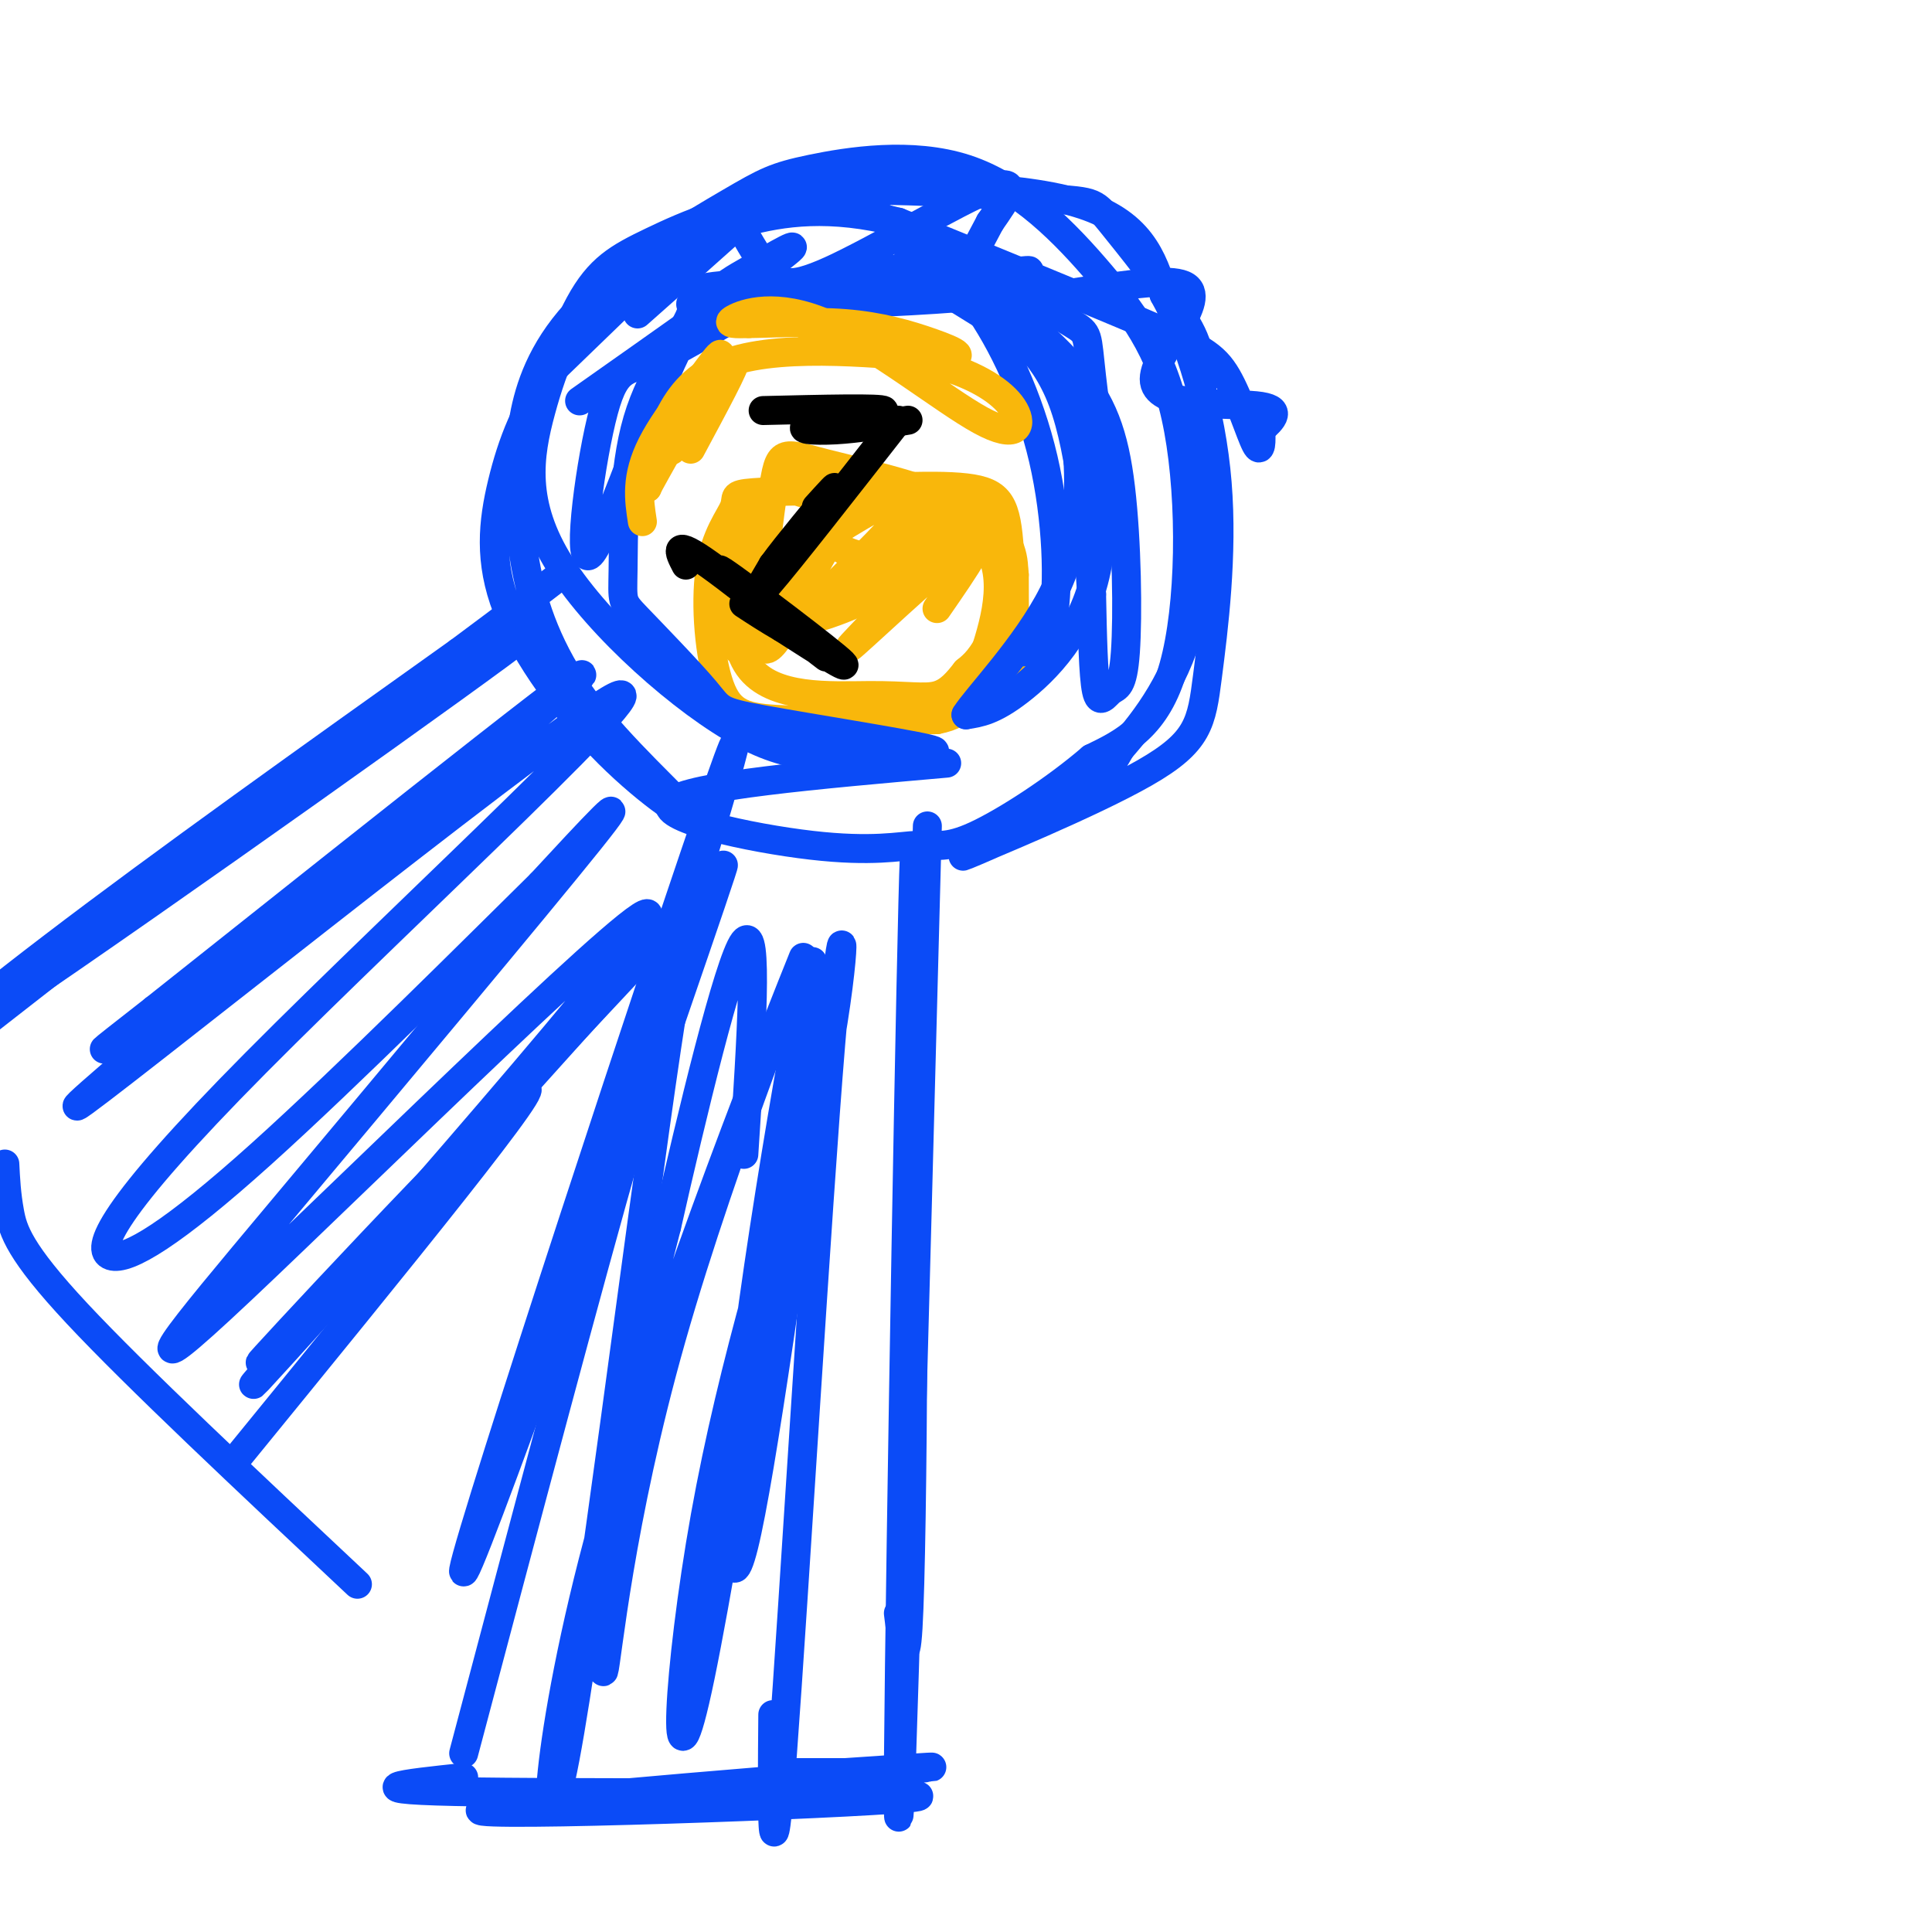 <svg viewBox='0 0 400 400' version='1.1' xmlns='http://www.w3.org/2000/svg' xmlns:xlink='http://www.w3.org/1999/xlink'><g fill='none' stroke='rgb(249,183,11)' stroke-width='6' stroke-linecap='round' stroke-linejoin='round'><path d='M166,102c13.381,-0.923 26.762,-1.845 34,-1c7.238,0.845 8.333,3.458 9,13c0.667,9.542 0.905,26.012 1,28c0.095,1.988 0.048,-10.506 0,-23'/><path d='M210,119c-0.612,-5.628 -2.141,-8.197 -5,-10c-2.859,-1.803 -7.048,-2.838 -11,-4c-3.952,-1.162 -7.667,-2.449 -15,-3c-7.333,-0.551 -18.284,-0.364 -23,0c-4.716,0.364 -3.197,0.907 -4,3c-0.803,2.093 -3.926,5.736 -5,13c-1.074,7.264 -0.097,18.148 2,24c2.097,5.852 5.313,6.672 13,7c7.687,0.328 19.843,0.164 32,0'/><path d='M194,149c6.548,-1.261 6.918,-4.412 9,-11c2.082,-6.588 5.874,-16.611 2,-24c-3.874,-7.389 -15.416,-12.142 -24,-14c-8.584,-1.858 -14.212,-0.820 -18,0c-3.788,0.820 -5.736,1.421 -8,9c-2.264,7.579 -4.844,22.134 0,29c4.844,6.866 17.112,6.041 25,6c7.888,-0.041 11.397,0.703 14,0c2.603,-0.703 4.302,-2.851 6,-5'/><path d='M200,139c1.760,-1.445 3.162,-2.559 6,-8c2.838,-5.441 7.114,-15.209 0,-22c-7.114,-6.791 -25.618,-10.606 -35,-13c-9.382,-2.394 -9.644,-3.368 -11,6c-1.356,9.368 -3.807,29.078 -2,32c1.807,2.922 7.871,-10.944 11,-17c3.129,-6.056 3.323,-4.302 6,-3c2.677,1.302 7.839,2.151 13,3'/><path d='M188,117c0.657,1.871 -4.200,5.050 -11,8c-6.800,2.950 -15.543,5.672 -17,2c-1.457,-3.672 4.373,-13.736 11,-19c6.627,-5.264 14.052,-5.726 19,-6c4.948,-0.274 7.420,-0.360 -1,7c-8.420,7.360 -27.731,22.165 -34,25c-6.269,2.835 0.505,-6.302 5,-12c4.495,-5.698 6.710,-7.957 13,-12c6.290,-4.043 16.654,-9.869 17,-8c0.346,1.869 -9.327,11.435 -19,21'/><path d='M171,123c-4.433,4.501 -6.015,5.254 -3,3c3.015,-2.254 10.625,-7.516 18,-12c7.375,-4.484 14.513,-8.192 10,-2c-4.513,6.192 -20.677,22.282 -20,22c0.677,-0.282 18.193,-16.938 24,-21c5.807,-4.062 -0.097,4.469 -6,13'/></g>
<g fill='none' stroke='rgb(11,75,247)' stroke-width='6' stroke-linecap='round' stroke-linejoin='round'><path d='M132,65c7.271,-6.446 14.543,-12.891 18,-16c3.457,-3.109 3.100,-2.880 4,-1c0.900,1.880 3.056,5.411 5,8c1.944,2.589 3.677,4.235 13,0c9.323,-4.235 26.235,-14.353 33,-17c6.765,-2.647 3.382,2.176 0,7'/><path d='M205,46c-2.614,5.197 -9.148,14.688 0,16c9.148,1.312 33.978,-5.556 40,-3c6.022,2.556 -6.763,14.534 -6,20c0.763,5.466 15.075,4.419 21,5c5.925,0.581 3.462,2.791 1,5'/><path d='M261,89c0.183,2.193 0.142,5.175 -1,3c-1.142,-2.175 -3.384,-9.509 -6,-14c-2.616,-4.491 -5.604,-6.140 -17,-11c-11.396,-4.860 -31.198,-12.930 -51,-21'/><path d='M186,46c-14.167,-3.618 -24.083,-2.164 -32,0c-7.917,2.164 -13.834,5.036 -19,7c-5.166,1.964 -9.580,3.020 -14,10c-4.420,6.980 -8.845,19.885 -9,20c-0.155,0.115 3.961,-12.560 8,-20c4.039,-7.440 8.000,-9.644 15,-13c7.000,-3.356 17.038,-7.865 34,-10c16.962,-2.135 40.846,-1.896 54,2c13.154,3.896 15.577,11.448 18,19'/><path d='M241,61c5.366,9.589 9.780,24.062 11,39c1.220,14.938 -0.756,30.343 -2,40c-1.244,9.657 -1.756,13.568 -13,20c-11.244,6.432 -33.220,15.386 -37,17c-3.780,1.614 10.634,-4.110 19,-9c8.366,-4.890 10.683,-8.945 13,-13'/><path d='M232,155c5.283,-6.031 11.992,-14.608 15,-28c3.008,-13.392 2.315,-31.601 2,-42c-0.315,-10.399 -0.252,-12.990 -4,-19c-3.748,-6.010 -11.308,-15.439 -15,-20c-3.692,-4.561 -3.515,-4.253 -15,-5c-11.485,-0.747 -34.630,-2.547 -49,-1c-14.370,1.547 -19.963,6.442 -27,13c-7.037,6.558 -15.519,14.779 -24,23'/><path d='M115,76c-6.014,7.832 -9.049,15.912 -11,24c-1.951,8.088 -2.817,16.183 1,26c3.817,9.817 12.318,21.357 21,30c8.682,8.643 17.544,14.389 16,12c-1.544,-2.389 -13.492,-12.912 -21,-23c-7.508,-10.088 -10.574,-19.739 -12,-27c-1.426,-7.261 -1.213,-12.130 -1,-17'/><path d='M108,101c-0.290,-5.445 -0.514,-10.558 1,-17c1.514,-6.442 4.767,-14.213 13,-22c8.233,-7.787 21.446,-15.588 29,-20c7.554,-4.412 9.447,-5.433 17,-7c7.553,-1.567 20.764,-3.680 32,0c11.236,3.680 20.496,13.151 28,22c7.504,8.849 13.251,17.075 16,32c2.749,14.925 2.500,36.550 -1,49c-3.500,12.450 -10.250,15.725 -17,19'/><path d='M226,157c-7.522,6.474 -17.828,13.157 -24,16c-6.172,2.843 -8.211,1.844 -12,2c-3.789,0.156 -9.328,1.465 -22,0c-12.672,-1.465 -32.478,-5.704 -29,-9c3.478,-3.296 30.239,-5.648 57,-8'/><path d='M192,171c-2.867,109.022 -5.733,218.044 -6,204c-0.267,-14.044 2.067,-151.156 3,-188c0.933,-36.844 0.467,26.578 0,90'/><path d='M189,277c-0.133,27.467 -0.467,51.133 -1,60c-0.533,8.867 -1.267,2.933 -2,-3'/><path d='M121,257c19.375,-62.810 38.750,-125.619 28,-95c-10.750,30.619 -51.625,154.667 -53,163c-1.375,8.333 36.750,-99.048 49,-133c12.250,-33.952 -1.375,5.524 -15,45'/><path d='M130,237c-8.167,28.500 -21.083,77.250 -34,126'/><path d='M96,368c-12.410,1.309 -24.820,2.619 3,3c27.820,0.381 95.869,-0.166 91,1c-4.869,1.166 -82.657,4.045 -90,3c-7.343,-1.045 55.759,-6.013 80,-8c24.241,-1.987 9.620,-0.994 -5,0'/><path d='M175,367c-2.833,0.000 -7.417,0.000 -12,0'/><path d='M35,182c-16.239,11.140 -32.478,22.281 -9,6c23.478,-16.281 86.675,-59.982 82,-56c-4.675,3.982 -77.220,55.649 -106,75c-28.780,19.351 -13.794,6.386 9,-11c22.794,-17.386 53.397,-39.193 84,-61'/><path d='M95,135c20.756,-15.400 30.644,-23.400 12,-9c-18.644,14.400 -65.822,51.200 -113,88'/><path d='M74,328c-22.956,-21.533 -45.911,-43.067 -58,-56c-12.089,-12.933 -13.311,-17.267 -14,-21c-0.689,-3.733 -0.844,-6.867 -1,-10'/><path d='M49,302c33.423,-40.982 66.845,-81.964 59,-76c-7.845,5.964 -56.958,58.875 -54,56c2.958,-2.875 57.988,-61.536 79,-84c21.012,-22.464 8.006,-8.732 -5,5'/><path d='M128,203c-24.002,26.630 -81.506,90.706 -75,83c6.506,-7.706 77.022,-87.195 81,-96c3.978,-8.805 -58.583,53.073 -84,77c-25.417,23.927 -13.689,9.903 8,-16c21.689,-25.903 53.340,-63.687 64,-77c10.660,-13.313 0.330,-2.157 -10,9'/><path d='M112,183c-12.797,12.606 -39.790,39.622 -58,56c-18.210,16.378 -27.637,22.118 -31,21c-3.363,-1.118 -0.661,-9.092 30,-40c30.661,-30.908 89.280,-84.748 73,-75c-16.280,9.748 -107.460,83.086 -110,84c-2.540,0.914 83.560,-70.596 101,-86c17.440,-15.404 -33.780,25.298 -85,66'/><path d='M32,209c-15.167,11.833 -10.583,8.417 -6,5'/><path d='M146,190c-1.144,-5.655 -2.288,-11.310 -8,27c-5.712,38.310 -15.991,120.586 -21,147c-5.009,26.414 -4.746,-3.033 8,-49c12.746,-45.967 37.976,-108.452 41,-116c3.024,-7.548 -16.159,39.843 -27,78c-10.841,38.157 -13.342,67.081 -14,69c-0.658,1.919 0.526,-23.166 3,-43c2.474,-19.834 6.237,-34.417 10,-49'/><path d='M138,254c5.111,-22.689 12.889,-54.911 16,-59c3.111,-4.089 1.556,19.956 0,44'/><path d='M171,209c-6.726,48.339 -13.451,96.678 -17,111c-3.549,14.322 -3.921,-5.372 1,-43c4.921,-37.628 15.133,-93.189 13,-74c-2.133,19.189 -16.613,113.128 -23,144c-6.387,30.872 -4.682,-1.322 1,-33c5.682,-31.678 15.341,-62.839 25,-94'/><path d='M171,220c4.667,-24.298 3.833,-38.042 1,-4c-2.833,34.042 -7.667,115.869 -10,147c-2.333,31.131 -2.167,11.565 -2,-8'/><path d='M120,83c18.200,-12.829 36.400,-25.658 42,-30c5.600,-4.342 -1.399,-0.197 -7,3c-5.601,3.197 -9.805,5.444 -16,19c-6.195,13.556 -14.381,38.420 -17,40c-2.619,1.580 0.329,-20.123 3,-30c2.671,-9.877 5.065,-7.928 12,-11c6.935,-3.072 18.410,-11.163 29,-15c10.590,-3.837 20.295,-3.418 30,-3'/><path d='M196,56c11.374,0.455 24.811,3.092 9,5c-15.811,1.908 -60.868,3.085 -62,2c-1.132,-1.085 41.662,-4.434 59,-6c17.338,-1.566 9.222,-1.348 9,1c-0.222,2.348 7.452,6.828 11,9c3.548,2.172 2.972,2.036 4,11c1.028,8.964 3.661,27.029 1,40c-2.661,12.971 -10.618,20.849 -16,25c-5.382,4.151 -8.191,4.576 -11,5'/><path d='M200,148c2.018,-3.343 12.561,-14.202 18,-25c5.439,-10.798 5.772,-21.536 5,-30c-0.772,-8.464 -2.648,-14.656 -10,-21c-7.352,-6.344 -20.178,-12.841 -24,-16c-3.822,-3.159 1.360,-2.980 9,1c7.640,3.980 17.739,11.761 24,19c6.261,7.239 8.683,13.937 10,25c1.317,11.063 1.528,26.491 1,34c-0.528,7.509 -1.796,7.099 -3,8c-1.204,0.901 -2.344,3.115 -3,0c-0.656,-3.115 -0.828,-11.557 -1,-20'/><path d='M226,123c-0.678,-11.156 -1.873,-29.048 -6,-40c-4.127,-10.952 -11.187,-14.966 -14,-18c-2.813,-3.034 -1.380,-5.089 -12,-6c-10.620,-0.911 -33.293,-0.677 -43,0c-9.707,0.677 -6.449,1.799 -8,6c-1.551,4.201 -7.910,11.481 -11,22c-3.090,10.519 -2.910,24.277 -3,31c-0.090,6.723 -0.450,6.412 3,10c3.450,3.588 10.708,11.075 14,15c3.292,3.925 2.617,4.287 12,6c9.383,1.713 28.824,4.775 34,6c5.176,1.225 -3.912,0.612 -13,0'/><path d='M179,155c-5.465,1.020 -12.629,3.571 -25,-3c-12.371,-6.571 -29.949,-22.264 -38,-35c-8.051,-12.736 -6.573,-22.516 -4,-32c2.573,-9.484 6.242,-18.674 13,-26c6.758,-7.326 16.605,-12.789 27,-15c10.395,-2.211 21.337,-1.171 27,0c5.663,1.171 6.048,2.471 9,5c2.952,2.529 8.472,6.286 14,14c5.528,7.714 11.065,19.385 14,32c2.935,12.615 3.267,26.176 2,33c-1.267,6.824 -4.134,6.912 -7,7'/></g>
<g fill='none' stroke='rgb(0,0,0)' stroke-width='6' stroke-linecap='round' stroke-linejoin='round'><path d='M158,85c12.321,-0.298 24.643,-0.595 25,0c0.357,0.595 -11.250,2.083 -15,3c-3.750,0.917 0.357,1.262 5,1c4.643,-0.262 9.821,-1.131 15,-2'/><path d='M186,87c-11.333,14.500 -22.667,29.000 -27,34c-4.333,5.000 -1.667,0.500 1,-4'/><path d='M160,117c2.956,-4.089 9.844,-12.311 12,-15c2.156,-2.689 -0.422,0.156 -3,3'/><path d='M142,117c-1.480,-2.850 -2.960,-5.700 5,0c7.960,5.700 25.360,19.951 24,19c-1.360,-0.951 -21.482,-17.102 -22,-18c-0.518,-0.898 18.566,13.458 24,18c5.434,4.542 -2.783,-0.729 -11,-6'/><path d='M162,130c-3.167,-1.833 -5.583,-3.417 -8,-5'/></g>
<g fill='none' stroke='rgb(249,183,11)' stroke-width='6' stroke-linecap='round' stroke-linejoin='round'><path d='M139,87c5.622,-8.000 11.244,-16.000 10,-13c-1.244,3.000 -9.356,17.000 -10,19c-0.644,2.000 6.178,-8.000 13,-18'/><path d='M152,75c0.667,0.000 -4.167,9.000 -9,18'/><path d='M168,71c10.254,1.315 20.509,2.629 28,5c7.491,2.371 12.220,5.798 14,9c1.780,3.202 0.611,6.178 -7,2c-7.611,-4.178 -21.665,-15.509 -32,-20c-10.335,-4.491 -16.953,-2.140 -19,-1c-2.047,1.140 0.476,1.070 3,1'/><path d='M155,67c4.067,-0.021 12.733,-0.575 20,0c7.267,0.575 13.133,2.278 18,4c4.867,1.722 8.733,3.464 0,3c-8.733,-0.464 -30.067,-3.132 -42,1c-11.933,4.132 -14.467,15.066 -17,26'/><path d='M134,101c0.429,-1.250 10.000,-17.375 11,-21c1.000,-3.625 -6.571,5.250 -10,12c-3.429,6.750 -2.714,11.375 -2,16'/></g>
</svg>